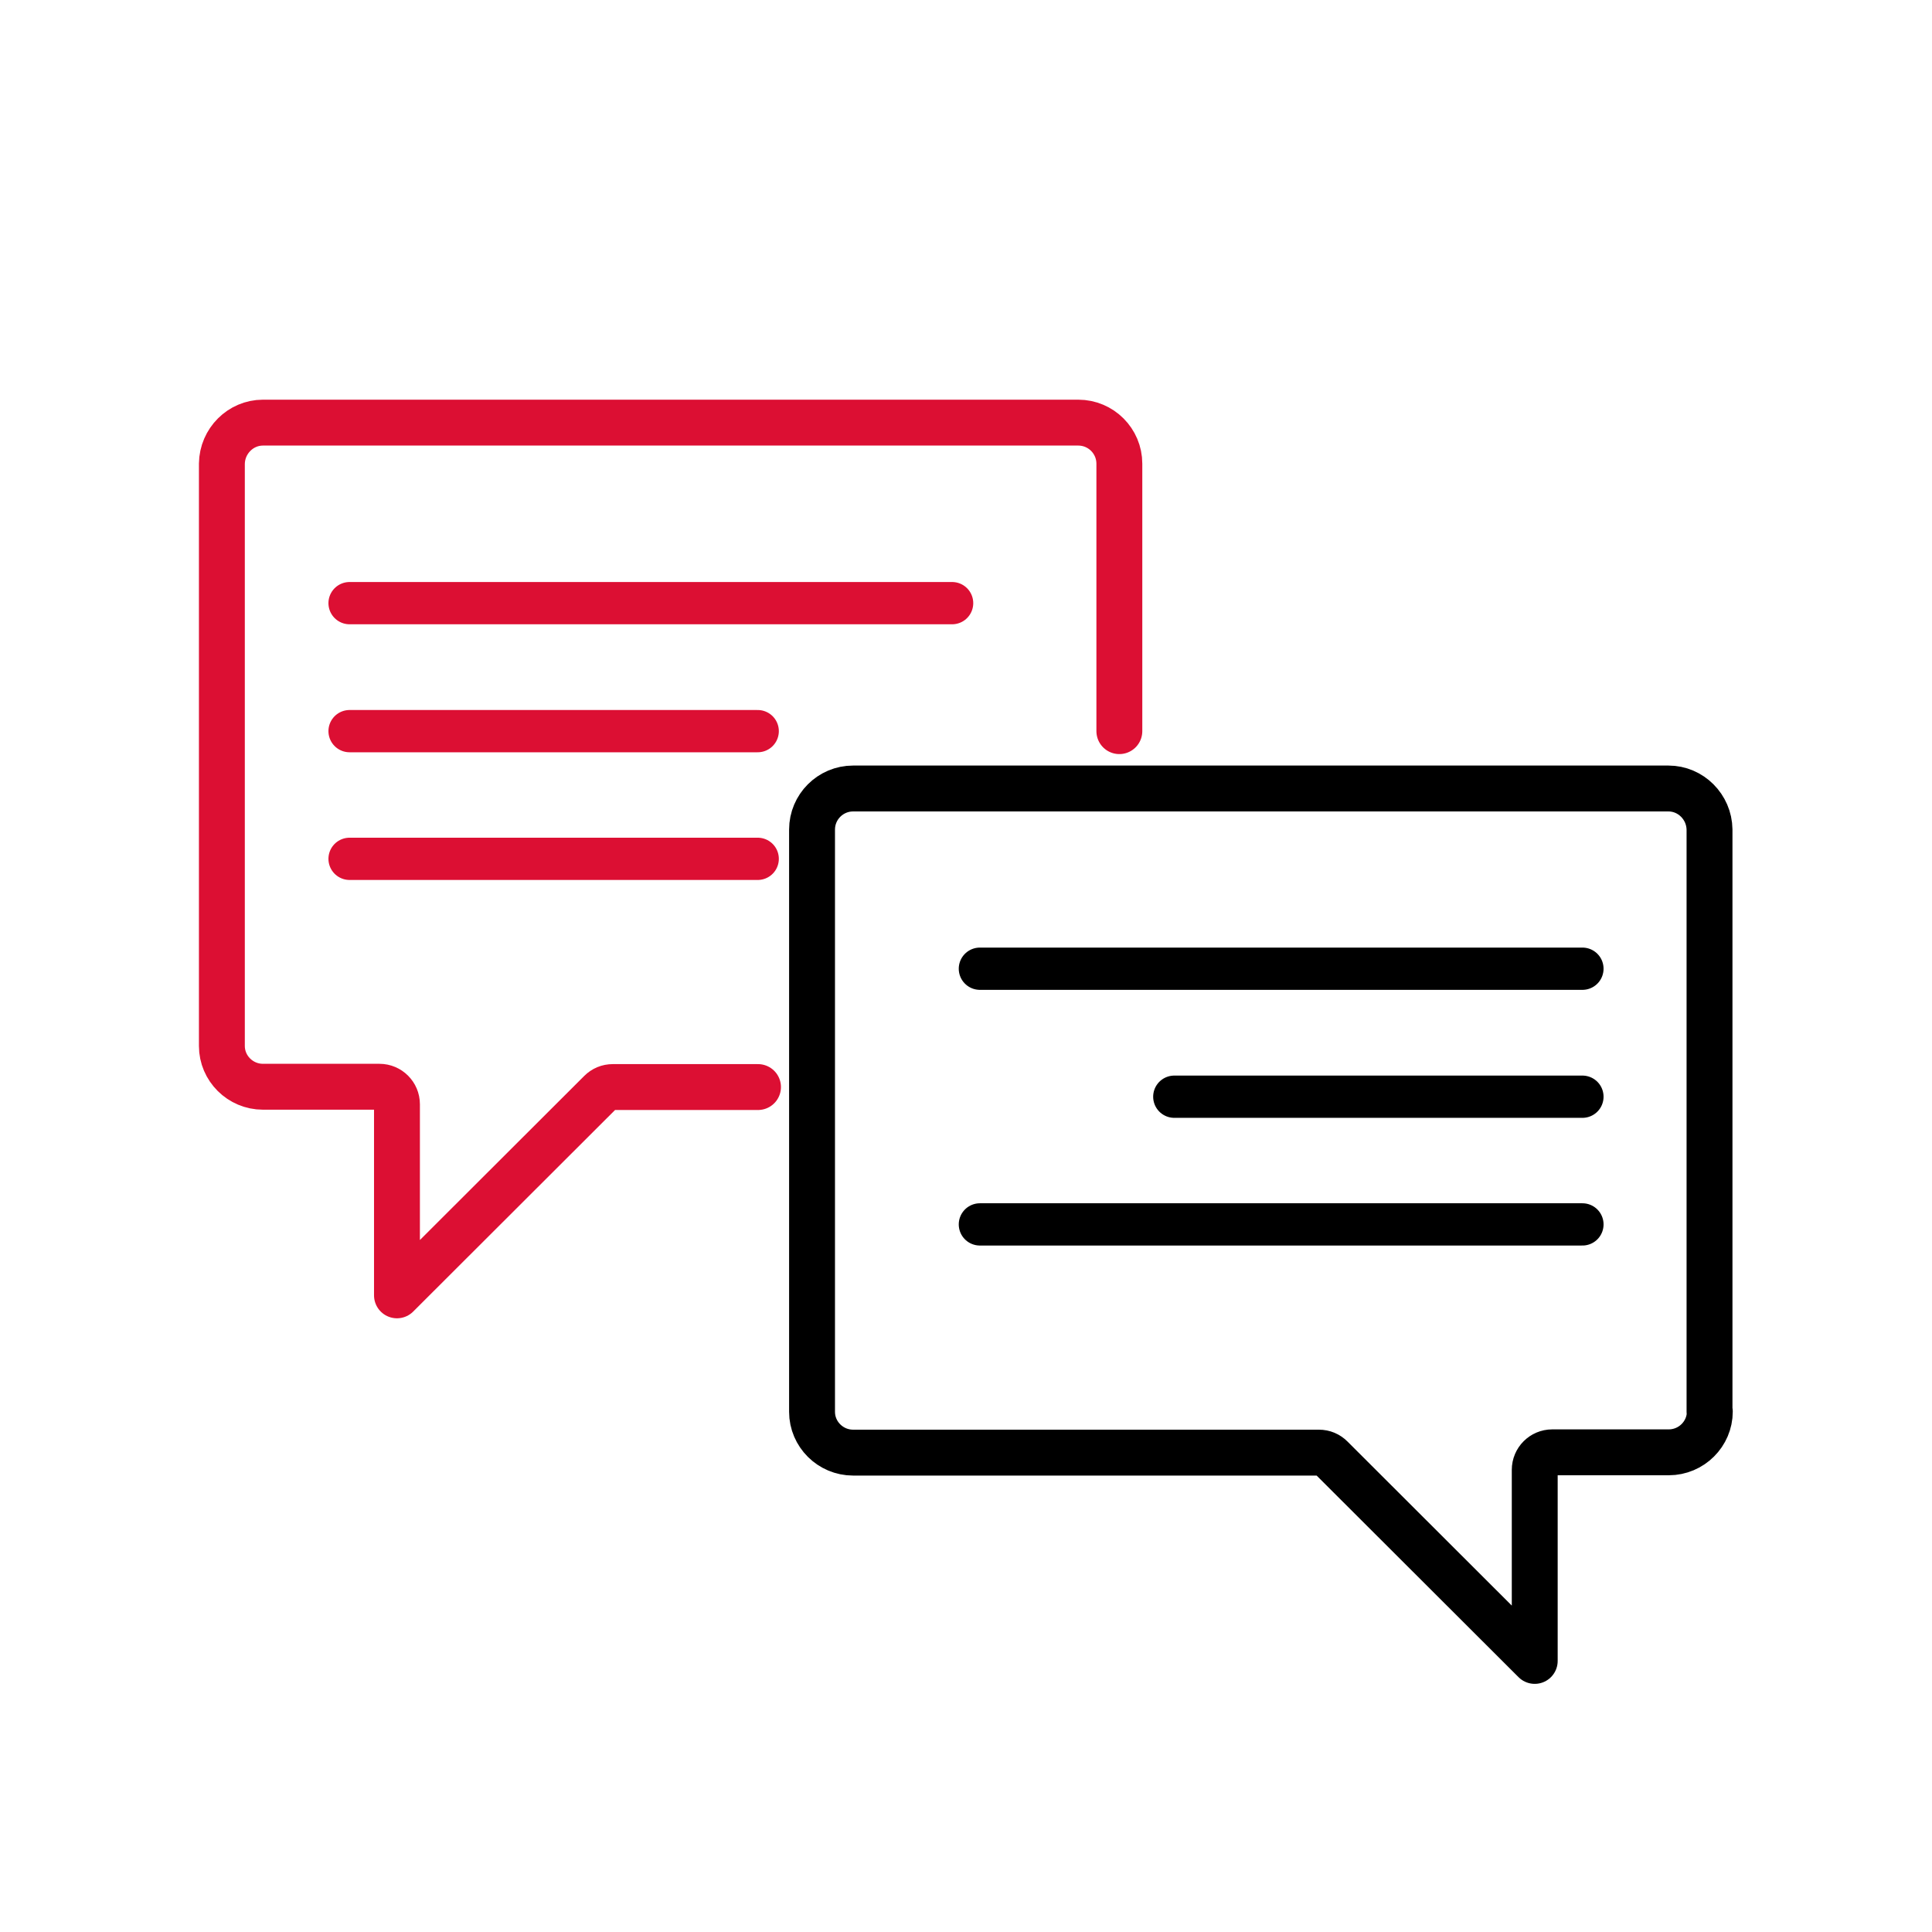 <?xml version="1.0" encoding="UTF-8"?>
<svg id="Layer_1" data-name="Layer 1" xmlns="http://www.w3.org/2000/svg" viewBox="0 0 64 64">
  <defs>
    <style>
      .cls-1, .cls-2 {
        stroke: #dc0f33;
      }

      .cls-1, .cls-2, .cls-3, .cls-4 {
        fill: none;
        stroke-linecap: round;
        stroke-linejoin: round;
      }

      .cls-1, .cls-3 {
        stroke-width: 1.4px;
      }

      .cls-2, .cls-4 {
        stroke-width: 1.52px;
      }

      .cls-3, .cls-4 {
        stroke: #000;
      }
    </style>
  </defs>
  <path class="cls-2" d="M37.08,24.22v-8.86c0-.75-.61-1.36-1.36-1.36H8.71c-.74,0-1.35.61-1.36,1.36v19.29c0,.74.61,1.35,1.36,1.35.03,0,.05,0,.07,0h3.79c.32,0,.58.26.58.58v6.33l6.74-6.73c.11-.11.25-.17.41-.17h4.81"/>
  <line class="cls-1" x1="11.58" y1="19.98" x2="31.54" y2="19.98"/>
  <line class="cls-1" x1="11.58" y1="24.22" x2="25.1" y2="24.22"/>
  <line class="cls-1" x1="11.58" y1="28.45" x2="25.1" y2="28.45"/>
  <path class="cls-4" d="M56.64,46.76c0,.74-.61,1.35-1.36,1.35-.03,0-.05,0-.07,0h-3.79c-.32,0-.58.26-.58.58v6.33s-6.74-6.73-6.74-6.73c-.11-.11-.25-.17-.41-.17h-15.36s-.05,0-.07,0c-.75,0-1.36-.61-1.36-1.35v-19.29c0-.75.61-1.36,1.36-1.36h27.01c.74,0,1.35.61,1.36,1.36v19.29Z"/>
  <line class="cls-3" x1="52.42" y1="32.09" x2="32.46" y2="32.09"/>
  <line class="cls-3" x1="52.42" y1="36.33" x2="38.9" y2="36.33"/>
  <line class="cls-3" x1="52.42" y1="40.56" x2="32.46" y2="40.56"/>
</svg>